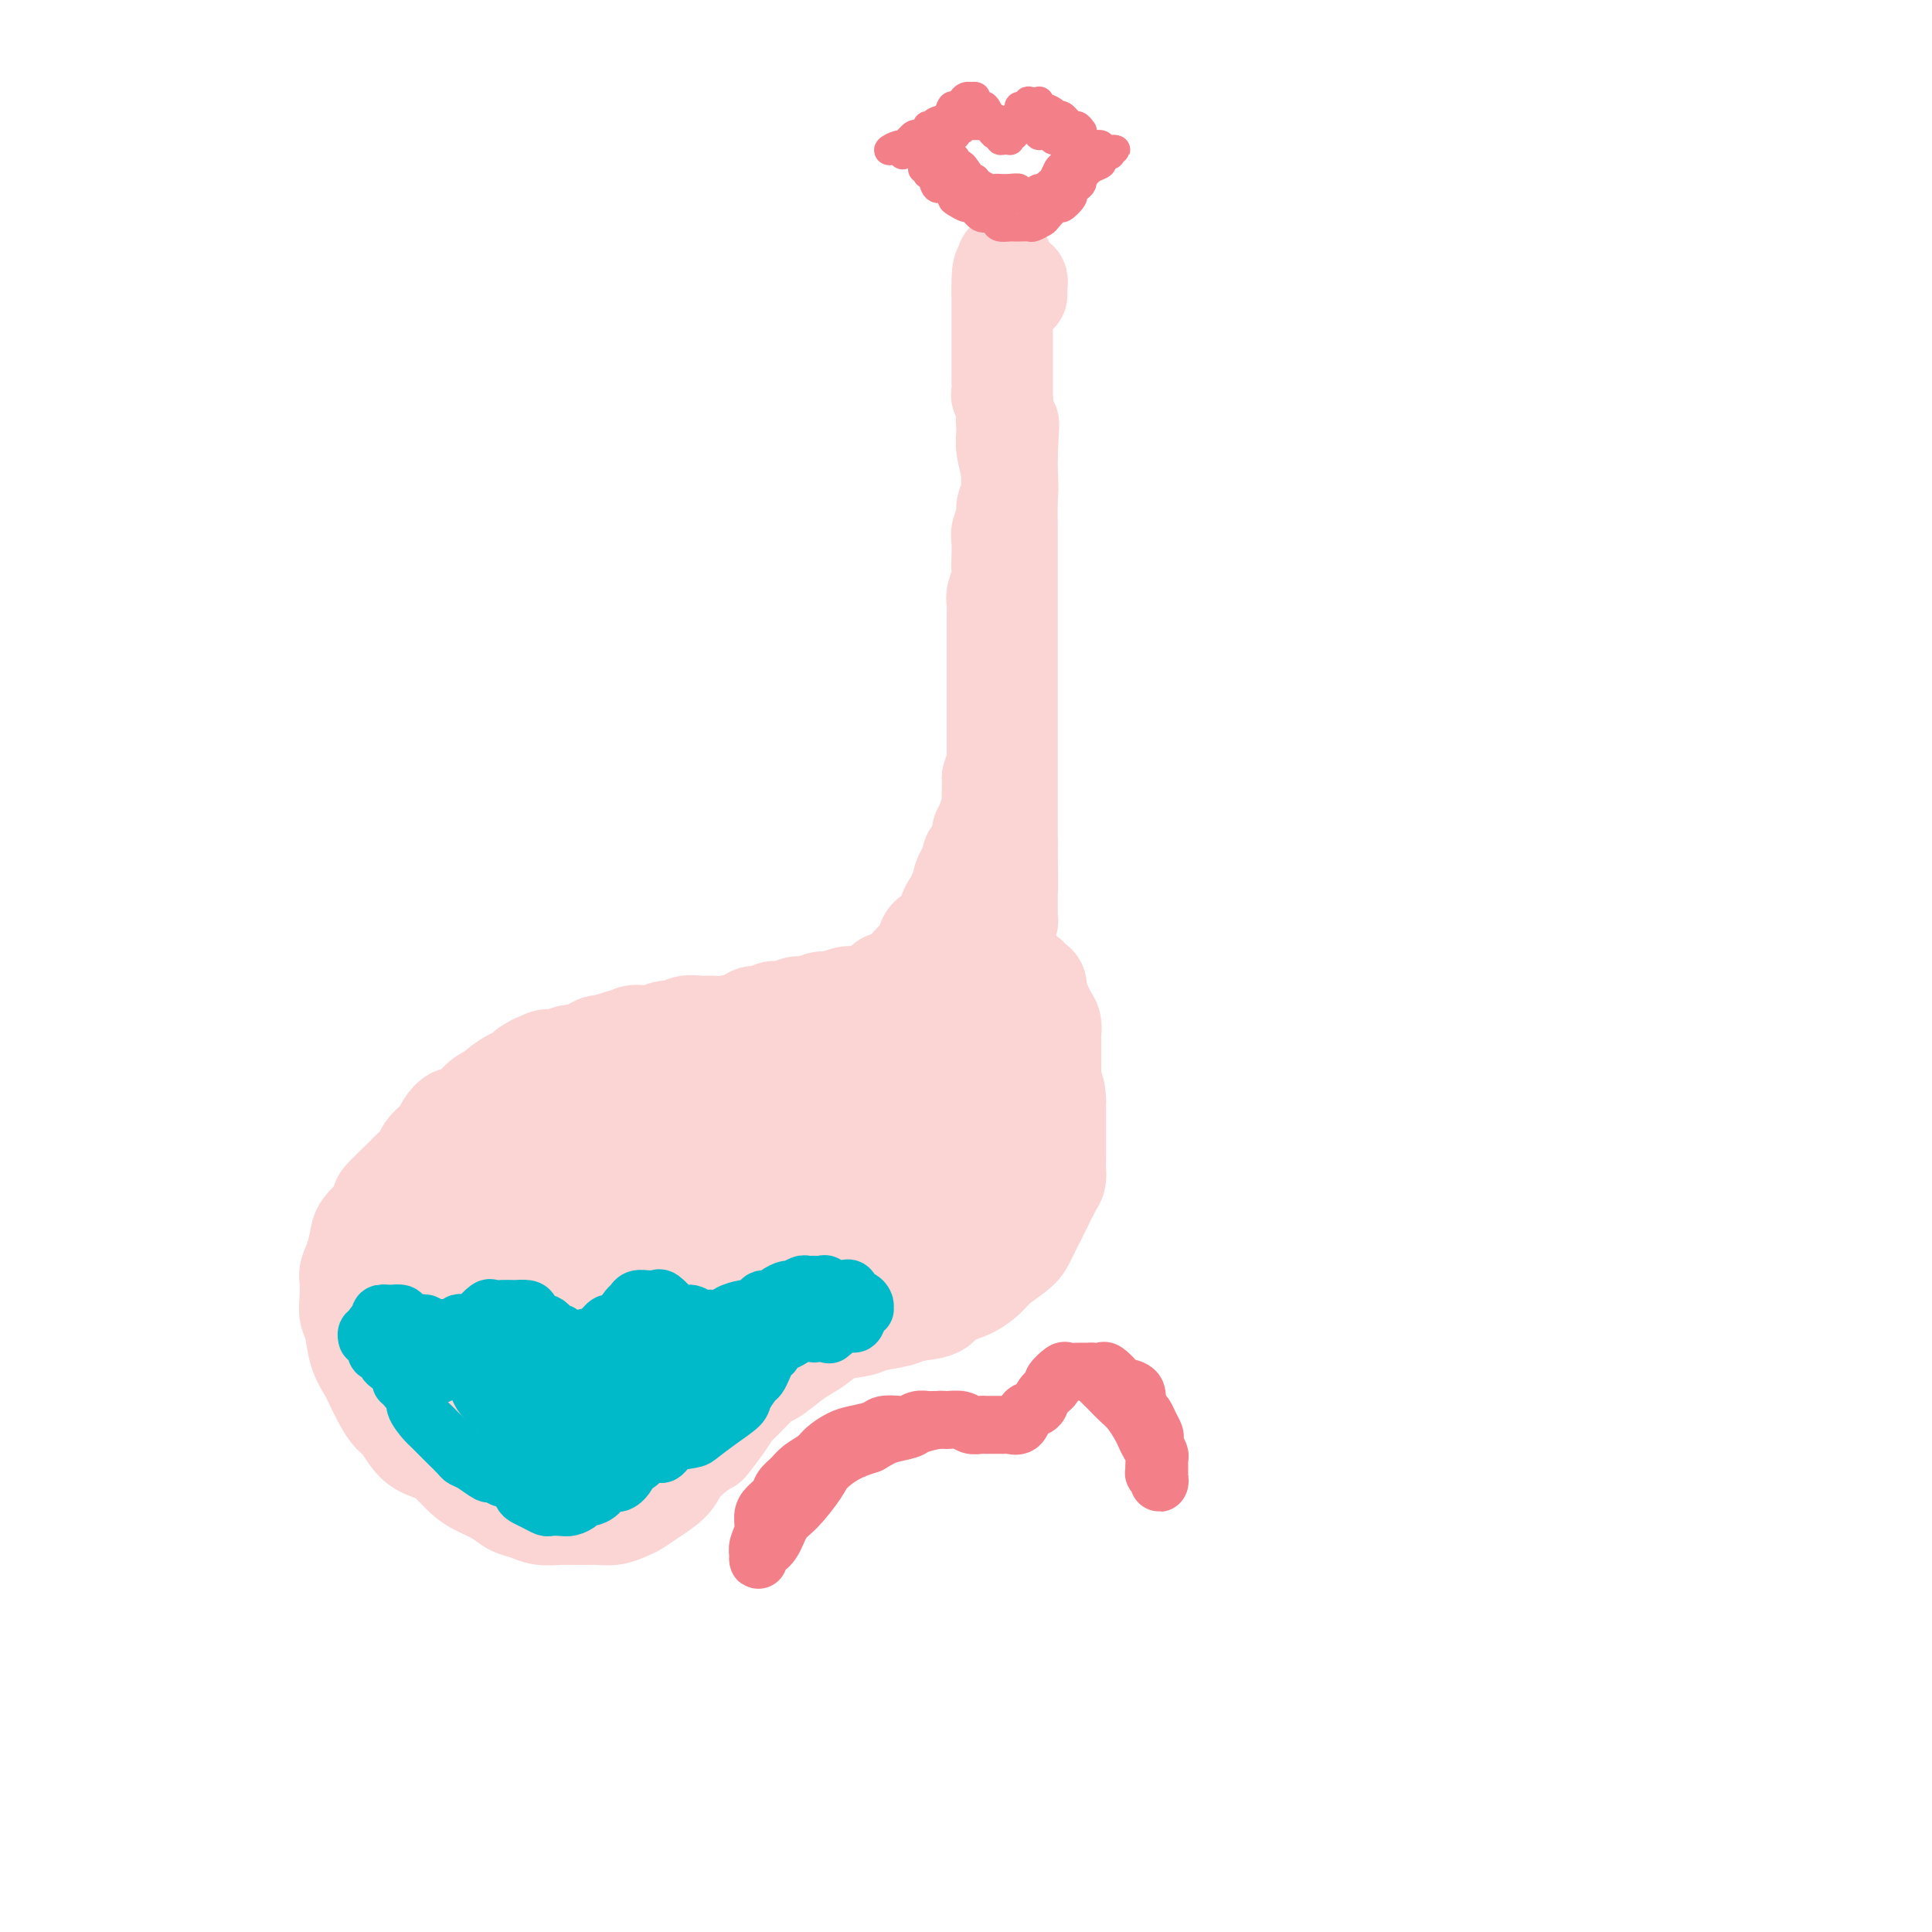 <svg viewBox='0 0 400 400' version='1.1' xmlns='http://www.w3.org/2000/svg' xmlns:xlink='http://www.w3.org/1999/xlink'><g fill='none' stroke='#FBD4D4' stroke-width='20' stroke-linecap='round' stroke-linejoin='round'><path d='M211,61c-0.002,-0.445 -0.004,-0.890 0,-1c0.004,-0.110 0.015,0.114 0,0c-0.015,-0.114 -0.056,-0.567 0,-1c0.056,-0.433 0.207,-0.847 0,-1c-0.207,-0.153 -0.774,-0.044 -1,0c-0.226,0.044 -0.113,0.022 0,0'/><path d='M208,68c-0.001,3.408 -0.001,6.816 0,9c0.001,2.184 0.004,3.146 0,4c-0.004,0.854 -0.015,1.602 0,3c0.015,1.398 0.057,3.445 0,5c-0.057,1.555 -0.211,2.618 0,4c0.211,1.382 0.789,3.082 1,5c0.211,1.918 0.057,4.052 0,6c-0.057,1.948 -0.015,3.708 0,5c0.015,1.292 0.004,2.116 0,3c-0.004,0.884 -0.001,1.828 0,3c0.001,1.172 0.000,2.571 0,4c-0.000,1.429 -0.000,2.889 0,4c0.000,1.111 0.000,1.872 0,3c-0.000,1.128 -0.000,2.622 0,4c0.000,1.378 0.000,2.639 0,4c-0.000,1.361 -0.000,2.821 0,4c0.000,1.179 0.000,2.077 0,3c-0.000,0.923 -0.000,1.871 0,3c0.000,1.129 0.000,2.441 0,3c-0.000,0.559 -0.000,0.366 0,1c0.000,0.634 0.000,2.094 0,3c-0.000,0.906 -0.000,1.258 0,2c0.000,0.742 0.000,1.875 0,3c-0.000,1.125 -0.000,2.241 0,3c0.000,0.759 0.000,1.162 0,2c-0.000,0.838 -0.000,2.111 0,3c0.000,0.889 0.000,1.394 0,2c-0.000,0.606 -0.000,1.314 0,2c0.000,0.686 -0.000,1.349 0,2c0.000,0.651 -0.000,1.291 0,2c0.000,0.709 -0.000,1.488 0,2c0.000,0.512 0.000,0.756 0,1'/><path d='M209,175c0.155,16.687 0.041,4.904 0,1c-0.041,-3.904 -0.011,0.071 0,2c0.011,1.929 0.003,1.811 0,2c-0.003,0.189 -0.001,0.684 0,1c0.001,0.316 0.000,0.452 0,1c-0.000,0.548 0.000,1.509 0,2c-0.000,0.491 -0.000,0.513 0,1c0.000,0.487 0.001,1.440 0,2c-0.001,0.560 -0.004,0.727 0,1c0.004,0.273 0.015,0.650 0,1c-0.015,0.350 -0.056,0.671 0,1c0.056,0.329 0.208,0.665 0,1c-0.208,0.335 -0.777,0.667 -1,1c-0.223,0.333 -0.101,0.665 0,1c0.101,0.335 0.182,0.671 0,1c-0.182,0.329 -0.625,0.651 -1,1c-0.375,0.349 -0.681,0.727 -1,1c-0.319,0.273 -0.651,0.443 -1,1c-0.349,0.557 -0.713,1.501 -1,2c-0.287,0.499 -0.495,0.552 -1,1c-0.505,0.448 -1.308,1.290 -2,2c-0.692,0.710 -1.274,1.289 -2,2c-0.726,0.711 -1.597,1.555 -2,2c-0.403,0.445 -0.339,0.490 -1,1c-0.661,0.510 -2.049,1.485 -3,2c-0.951,0.515 -1.466,0.571 -2,1c-0.534,0.429 -1.088,1.231 -2,2c-0.912,0.769 -2.183,1.505 -3,2c-0.817,0.495 -1.182,0.749 -2,1c-0.818,0.251 -2.091,0.500 -3,1c-0.909,0.500 -1.455,1.250 -2,2'/><path d='M179,218c-4.707,3.162 -3.975,1.566 -4,1c-0.025,-0.566 -0.809,-0.103 -2,0c-1.191,0.103 -2.790,-0.154 -4,0c-1.210,0.154 -2.030,0.721 -3,1c-0.970,0.279 -2.091,0.271 -4,0c-1.909,-0.271 -4.606,-0.805 -6,-1c-1.394,-0.195 -1.485,-0.052 -2,0c-0.515,0.052 -1.454,0.013 -3,0c-1.546,-0.013 -3.700,-0.001 -5,0c-1.300,0.001 -1.746,-0.009 -3,0c-1.254,0.009 -3.317,0.039 -5,0c-1.683,-0.039 -2.986,-0.146 -4,0c-1.014,0.146 -1.740,0.545 -3,1c-1.260,0.455 -3.055,0.965 -4,1c-0.945,0.035 -1.042,-0.405 -2,0c-0.958,0.405 -2.777,1.656 -4,2c-1.223,0.344 -1.849,-0.218 -3,0c-1.151,0.218 -2.828,1.218 -4,2c-1.172,0.782 -1.838,1.348 -3,2c-1.162,0.652 -2.818,1.390 -4,2c-1.182,0.610 -1.889,1.092 -3,2c-1.111,0.908 -2.624,2.242 -4,3c-1.376,0.758 -2.613,0.941 -4,2c-1.387,1.059 -2.923,2.993 -4,4c-1.077,1.007 -1.697,1.088 -3,2c-1.303,0.912 -3.291,2.655 -5,4c-1.709,1.345 -3.140,2.291 -4,3c-0.860,0.709 -1.148,1.180 -2,2c-0.852,0.820 -2.268,1.990 -3,3c-0.732,1.010 -0.781,1.860 -1,3c-0.219,1.140 -0.610,2.570 -1,4'/><path d='M73,261c-1.313,2.560 -1.096,2.960 -1,4c0.096,1.040 0.071,2.720 0,4c-0.071,1.280 -0.189,2.161 0,3c0.189,0.839 0.683,1.634 1,3c0.317,1.366 0.455,3.301 1,5c0.545,1.699 1.496,3.163 2,4c0.504,0.837 0.560,1.047 1,2c0.440,0.953 1.265,2.650 2,4c0.735,1.350 1.379,2.353 2,3c0.621,0.647 1.219,0.940 2,2c0.781,1.060 1.744,2.889 3,4c1.256,1.111 2.804,1.505 4,2c1.196,0.495 2.038,1.092 3,2c0.962,0.908 2.043,2.127 3,3c0.957,0.873 1.791,1.401 3,2c1.209,0.599 2.792,1.271 4,2c1.208,0.729 2.041,1.516 3,2c0.959,0.484 2.042,0.666 3,1c0.958,0.334 1.789,0.821 3,1c1.211,0.179 2.802,0.049 4,0c1.198,-0.049 2.001,-0.016 3,0c0.999,0.016 2.192,0.016 3,0c0.808,-0.016 1.229,-0.048 2,0c0.771,0.048 1.891,0.176 3,0c1.109,-0.176 2.208,-0.655 3,-1c0.792,-0.345 1.279,-0.557 2,-1c0.721,-0.443 1.678,-1.119 3,-2c1.322,-0.881 3.010,-1.968 4,-3c0.990,-1.032 1.283,-2.009 2,-3c0.717,-0.991 1.859,-1.995 3,-3'/><path d='M144,301c3.155,-2.266 2.544,-1.431 3,-2c0.456,-0.569 1.979,-2.542 3,-4c1.021,-1.458 1.540,-2.400 2,-3c0.460,-0.600 0.860,-0.856 2,-2c1.140,-1.144 3.019,-3.174 4,-4c0.981,-0.826 1.065,-0.449 2,-1c0.935,-0.551 2.723,-2.031 4,-3c1.277,-0.969 2.044,-1.425 3,-2c0.956,-0.575 2.102,-1.267 3,-2c0.898,-0.733 1.550,-1.506 3,-2c1.450,-0.494 3.699,-0.709 5,-1c1.301,-0.291 1.655,-0.659 3,-1c1.345,-0.341 3.682,-0.657 5,-1c1.318,-0.343 1.617,-0.715 3,-1c1.383,-0.285 3.849,-0.484 5,-1c1.151,-0.516 0.987,-1.349 2,-2c1.013,-0.651 3.201,-1.121 5,-2c1.799,-0.879 3.207,-2.169 4,-3c0.793,-0.831 0.971,-1.204 2,-2c1.029,-0.796 2.909,-2.017 4,-3c1.091,-0.983 1.392,-1.730 2,-3c0.608,-1.270 1.522,-3.065 2,-4c0.478,-0.935 0.520,-1.011 1,-2c0.480,-0.989 1.396,-2.890 2,-4c0.604,-1.110 0.894,-1.428 1,-2c0.106,-0.572 0.028,-1.398 0,-2c-0.028,-0.602 -0.008,-0.979 0,-2c0.008,-1.021 0.002,-2.686 0,-4c-0.002,-1.314 -0.001,-2.277 0,-3c0.001,-0.723 0.000,-1.207 0,-2c-0.000,-0.793 -0.000,-1.897 0,-3'/><path d='M219,228c-0.072,-3.369 -0.751,-2.793 -1,-3c-0.249,-0.207 -0.067,-1.198 0,-2c0.067,-0.802 0.018,-1.415 0,-2c-0.018,-0.585 -0.004,-1.144 0,-2c0.004,-0.856 -0.002,-2.011 0,-3c0.002,-0.989 0.012,-1.812 0,-2c-0.012,-0.188 -0.046,0.259 0,0c0.046,-0.259 0.171,-1.225 0,-2c-0.171,-0.775 -0.637,-1.359 -1,-2c-0.363,-0.641 -0.623,-1.338 -1,-2c-0.377,-0.662 -0.871,-1.287 -1,-2c-0.129,-0.713 0.106,-1.513 0,-2c-0.106,-0.487 -0.553,-0.660 -1,-1c-0.447,-0.340 -0.893,-0.845 -1,-1c-0.107,-0.155 0.127,0.042 0,0c-0.127,-0.042 -0.613,-0.321 -1,0c-0.387,0.321 -0.673,1.242 -1,2c-0.327,0.758 -0.693,1.354 -1,2c-0.307,0.646 -0.554,1.343 -1,2c-0.446,0.657 -1.089,1.274 -2,2c-0.911,0.726 -2.089,1.560 -3,2c-0.911,0.440 -1.556,0.486 -3,1c-1.444,0.514 -3.689,1.496 -5,2c-1.311,0.504 -1.689,0.530 -3,1c-1.311,0.470 -3.556,1.383 -5,2c-1.444,0.617 -2.088,0.939 -4,1c-1.912,0.061 -5.092,-0.137 -7,0c-1.908,0.137 -2.545,0.611 -4,1c-1.455,0.389 -3.727,0.695 -6,1'/><path d='M167,221c-6.572,1.273 -4.500,-0.045 -5,0c-0.500,0.045 -3.570,1.451 -6,2c-2.430,0.549 -4.219,0.240 -6,0c-1.781,-0.240 -3.552,-0.412 -7,0c-3.448,0.412 -8.571,1.408 -11,2c-2.429,0.592 -2.162,0.779 -3,1c-0.838,0.221 -2.782,0.475 -5,1c-2.218,0.525 -4.712,1.321 -7,2c-2.288,0.679 -4.370,1.241 -6,2c-1.630,0.759 -2.807,1.714 -4,3c-1.193,1.286 -2.403,2.903 -4,4c-1.597,1.097 -3.580,1.672 -5,3c-1.420,1.328 -2.277,3.408 -3,5c-0.723,1.592 -1.312,2.697 -2,4c-0.688,1.303 -1.476,2.803 -2,5c-0.524,2.197 -0.786,5.091 -1,7c-0.214,1.909 -0.382,2.834 0,5c0.382,2.166 1.314,5.572 2,8c0.686,2.428 1.127,3.878 2,6c0.873,2.122 2.176,4.918 4,7c1.824,2.082 4.167,3.452 6,4c1.833,0.548 3.157,0.275 5,0c1.843,-0.275 4.205,-0.552 7,-2c2.795,-1.448 6.024,-4.066 9,-7c2.976,-2.934 5.700,-6.184 8,-9c2.300,-2.816 4.177,-5.196 6,-9c1.823,-3.804 3.592,-9.030 5,-13c1.408,-3.970 2.456,-6.684 3,-11c0.544,-4.316 0.584,-10.233 0,-14c-0.584,-3.767 -1.792,-5.383 -3,-7'/><path d='M144,220c-1.920,-4.320 -5.221,-4.619 -8,-5c-2.779,-0.381 -5.036,-0.844 -8,0c-2.964,0.844 -6.634,2.995 -10,5c-3.366,2.005 -6.427,3.862 -9,7c-2.573,3.138 -4.659,7.555 -6,13c-1.341,5.445 -1.936,11.916 -1,17c0.936,5.084 3.403,8.780 5,11c1.597,2.220 2.324,2.962 4,4c1.676,1.038 4.300,2.370 8,3c3.700,0.630 8.475,0.556 12,0c3.525,-0.556 5.800,-1.596 9,-4c3.200,-2.404 7.324,-6.174 11,-10c3.676,-3.826 6.905,-7.708 9,-11c2.095,-3.292 3.057,-5.995 4,-10c0.943,-4.005 1.865,-9.311 2,-13c0.135,-3.689 -0.519,-5.760 -2,-8c-1.481,-2.240 -3.789,-4.649 -6,-6c-2.211,-1.351 -4.326,-1.642 -8,0c-3.674,1.642 -8.908,5.218 -13,8c-4.092,2.782 -7.040,4.769 -11,9c-3.960,4.231 -8.930,10.707 -12,15c-3.070,4.293 -4.239,6.404 -5,10c-0.761,3.596 -1.114,8.678 -1,12c0.114,3.322 0.693,4.886 3,7c2.307,2.114 6.341,4.778 9,6c2.659,1.222 3.943,1.000 7,0c3.057,-1.000 7.888,-2.779 11,-5c3.112,-2.221 4.504,-4.884 7,-8c2.496,-3.116 6.095,-6.685 8,-10c1.905,-3.315 2.116,-6.376 2,-9c-0.116,-2.624 -0.558,-4.812 -1,-7'/><path d='M154,241c-1.159,-3.651 -4.557,-4.777 -7,-6c-2.443,-1.223 -3.931,-2.541 -7,-2c-3.069,0.541 -7.720,2.943 -11,5c-3.280,2.057 -5.189,3.770 -8,7c-2.811,3.230 -6.524,7.976 -9,14c-2.476,6.024 -3.713,13.326 -4,18c-0.287,4.674 0.378,6.721 1,8c0.622,1.279 1.201,1.789 3,3c1.799,1.211 4.819,3.124 8,3c3.181,-0.124 6.524,-2.286 9,-4c2.476,-1.714 4.086,-2.982 6,-6c1.914,-3.018 4.132,-7.786 6,-11c1.868,-3.214 3.385,-4.873 4,-8c0.615,-3.127 0.329,-7.722 0,-11c-0.329,-3.278 -0.699,-5.241 -2,-7c-1.301,-1.759 -3.533,-3.316 -5,-4c-1.467,-0.684 -2.171,-0.496 -4,1c-1.829,1.496 -4.784,4.299 -7,7c-2.216,2.701 -3.693,5.299 -5,10c-1.307,4.701 -2.444,11.505 -3,16c-0.556,4.495 -0.531,6.681 0,10c0.531,3.319 1.569,7.771 3,10c1.431,2.229 3.255,2.236 5,2c1.745,-0.236 3.410,-0.714 5,-2c1.590,-1.286 3.104,-3.381 5,-6c1.896,-2.619 4.173,-5.764 6,-10c1.827,-4.236 3.202,-9.563 4,-13c0.798,-3.437 1.018,-4.983 1,-8c-0.018,-3.017 -0.274,-7.505 -1,-10c-0.726,-2.495 -1.922,-2.999 -3,-3c-1.078,-0.001 -2.039,0.499 -3,1'/><path d='M141,245c-1.685,0.785 -2.896,3.749 -4,7c-1.104,3.251 -2.099,6.789 -3,10c-0.901,3.211 -1.707,6.097 -2,10c-0.293,3.903 -0.073,8.825 1,12c1.073,3.175 2.998,4.605 4,5c1.002,0.395 1.080,-0.245 2,-1c0.920,-0.755 2.683,-1.624 4,-3c1.317,-1.376 2.190,-3.259 3,-6c0.810,-2.741 1.558,-6.342 2,-9c0.442,-2.658 0.576,-4.375 0,-7c-0.576,-2.625 -1.864,-6.159 -3,-8c-1.136,-1.841 -2.121,-1.988 -4,-2c-1.879,-0.012 -4.654,0.111 -7,2c-2.346,1.889 -4.265,5.545 -6,8c-1.735,2.455 -3.286,3.708 -5,7c-1.714,3.292 -3.591,8.623 -5,12c-1.409,3.377 -2.348,4.801 -3,7c-0.652,2.199 -1.015,5.172 -1,7c0.015,1.828 0.409,2.509 1,3c0.591,0.491 1.378,0.792 2,1c0.622,0.208 1.080,0.323 2,0c0.920,-0.323 2.304,-1.084 3,-2c0.696,-0.916 0.705,-1.985 1,-3c0.295,-1.015 0.876,-1.974 1,-3c0.124,-1.026 -0.209,-2.118 -1,-3c-0.791,-0.882 -2.041,-1.553 -3,-2c-0.959,-0.447 -1.627,-0.669 -3,-1c-1.373,-0.331 -3.450,-0.769 -5,0c-1.550,0.769 -2.571,2.746 -3,4c-0.429,1.254 -0.265,1.787 0,3c0.265,1.213 0.633,3.107 1,5'/><path d='M110,298c0.580,1.811 1.528,2.337 3,3c1.472,0.663 3.466,1.463 5,2c1.534,0.537 2.606,0.811 4,0c1.394,-0.811 3.108,-2.709 6,-6c2.892,-3.291 6.961,-7.977 9,-11c2.039,-3.023 2.048,-4.382 3,-6c0.952,-1.618 2.848,-3.494 5,-7c2.152,-3.506 4.558,-8.643 6,-12c1.442,-3.357 1.918,-4.936 3,-7c1.082,-2.064 2.771,-4.614 4,-6c1.229,-1.386 2.000,-1.608 3,-2c1.000,-0.392 2.230,-0.955 3,-1c0.770,-0.045 1.081,0.429 2,1c0.919,0.571 2.447,1.240 4,2c1.553,0.760 3.131,1.610 5,2c1.869,0.390 4.028,0.319 6,0c1.972,-0.319 3.756,-0.885 5,-2c1.244,-1.115 1.947,-2.777 3,-5c1.053,-2.223 2.454,-5.007 3,-7c0.546,-1.993 0.236,-3.196 0,-5c-0.236,-1.804 -0.399,-4.210 -1,-6c-0.601,-1.790 -1.639,-2.963 -3,-4c-1.361,-1.037 -3.045,-1.937 -5,-2c-1.955,-0.063 -4.182,0.710 -6,2c-1.818,1.290 -3.226,3.095 -5,6c-1.774,2.905 -3.912,6.908 -5,10c-1.088,3.092 -1.126,5.273 -1,8c0.126,2.727 0.415,5.999 1,8c0.585,2.001 1.465,2.731 3,3c1.535,0.269 3.724,0.077 6,-1c2.276,-1.077 4.638,-3.038 7,-5'/><path d='M183,250c2.781,-2.227 3.232,-4.793 4,-7c0.768,-2.207 1.852,-4.055 3,-7c1.148,-2.945 2.360,-6.986 3,-10c0.640,-3.014 0.709,-5.001 0,-7c-0.709,-1.999 -2.197,-4.010 -3,-5c-0.803,-0.990 -0.922,-0.958 -2,0c-1.078,0.958 -3.115,2.841 -5,6c-1.885,3.159 -3.619,7.595 -5,11c-1.381,3.405 -2.408,5.778 -3,9c-0.592,3.222 -0.749,7.293 -1,10c-0.251,2.707 -0.597,4.052 0,5c0.597,0.948 2.137,1.501 3,2c0.863,0.499 1.048,0.946 2,0c0.952,-0.946 2.671,-3.284 4,-5c1.329,-1.716 2.269,-2.811 3,-5c0.731,-2.189 1.254,-5.474 2,-8c0.746,-2.526 1.717,-4.294 2,-6c0.283,-1.706 -0.121,-3.350 0,-4c0.121,-0.650 0.768,-0.306 1,0c0.232,0.306 0.050,0.575 0,2c-0.050,1.425 0.031,4.006 0,6c-0.031,1.994 -0.174,3.403 0,5c0.174,1.597 0.666,3.384 1,4c0.334,0.616 0.509,0.062 1,0c0.491,-0.062 1.298,0.368 2,0c0.702,-0.368 1.298,-1.533 2,-3c0.702,-1.467 1.508,-3.236 2,-5c0.492,-1.764 0.668,-3.524 1,-6c0.332,-2.476 0.820,-5.666 1,-8c0.180,-2.334 0.051,-3.810 0,-5c-0.051,-1.190 -0.026,-2.095 0,-3'/><path d='M201,216c0.434,-4.262 -0.479,-1.415 -1,0c-0.521,1.415 -0.648,1.400 -1,2c-0.352,0.600 -0.927,1.817 -1,4c-0.073,2.183 0.357,5.334 0,9c-0.357,3.666 -1.500,7.847 -2,11c-0.500,3.153 -0.357,5.278 -1,8c-0.643,2.722 -2.071,6.040 -3,8c-0.929,1.960 -1.360,2.561 -2,3c-0.640,0.439 -1.491,0.715 -2,1c-0.509,0.285 -0.678,0.578 -1,0c-0.322,-0.578 -0.799,-2.026 -1,-3c-0.201,-0.974 -0.126,-1.475 0,-3c0.126,-1.525 0.302,-4.074 1,-6c0.698,-1.926 1.917,-3.230 3,-5c1.083,-1.770 2.032,-4.005 3,-6c0.968,-1.995 1.957,-3.750 3,-5c1.043,-1.250 2.140,-1.995 3,-3c0.860,-1.005 1.484,-2.270 2,-3c0.516,-0.730 0.923,-0.926 1,-1c0.077,-0.074 -0.177,-0.027 0,0c0.177,0.027 0.783,0.033 1,1c0.217,0.967 0.043,2.894 0,4c-0.043,1.106 0.045,1.392 -1,4c-1.045,2.608 -3.222,7.539 -6,12c-2.778,4.461 -6.157,8.454 -8,10c-1.843,1.546 -2.150,0.647 -3,1c-0.850,0.353 -2.243,1.958 -4,3c-1.757,1.042 -3.879,1.521 -6,2'/><path d='M175,264c-2.476,1.121 -2.165,0.923 -3,1c-0.835,0.077 -2.817,0.430 -4,0c-1.183,-0.430 -1.569,-1.643 -2,-2c-0.431,-0.357 -0.908,0.144 -2,0c-1.092,-0.144 -2.800,-0.931 -4,-1c-1.200,-0.069 -1.891,0.580 -2,1c-0.109,0.420 0.366,0.611 0,2c-0.366,1.389 -1.571,3.976 -2,6c-0.429,2.024 -0.083,3.484 0,5c0.083,1.516 -0.099,3.087 0,4c0.099,0.913 0.477,1.166 1,1c0.523,-0.166 1.191,-0.751 2,-1c0.809,-0.249 1.758,-0.160 3,-2c1.242,-1.840 2.778,-5.608 4,-8c1.222,-2.392 2.132,-3.408 3,-5c0.868,-1.592 1.695,-3.761 2,-5c0.305,-1.239 0.089,-1.549 0,-2c-0.089,-0.451 -0.049,-1.045 0,-1c0.049,0.045 0.109,0.727 0,1c-0.109,0.273 -0.385,0.135 -1,1c-0.615,0.865 -1.569,2.733 -2,4c-0.431,1.267 -0.340,1.933 -1,3c-0.660,1.067 -2.072,2.534 -3,3c-0.928,0.466 -1.372,-0.071 -2,0c-0.628,0.071 -1.438,0.750 -2,1c-0.562,0.250 -0.875,0.071 -1,0c-0.125,-0.071 -0.063,-0.036 0,0'/><path d='M82,271c-0.444,-0.027 -0.888,-0.055 -1,0c-0.112,0.055 0.110,0.192 0,0c-0.110,-0.192 -0.550,-0.711 -1,-1c-0.450,-0.289 -0.909,-0.346 -1,-1c-0.091,-0.654 0.186,-1.904 0,-3c-0.186,-1.096 -0.835,-2.037 -1,-3c-0.165,-0.963 0.154,-1.948 0,-3c-0.154,-1.052 -0.783,-2.170 -1,-3c-0.217,-0.830 -0.024,-1.371 0,-2c0.024,-0.629 -0.123,-1.346 0,-2c0.123,-0.654 0.516,-1.247 1,-2c0.484,-0.753 1.060,-1.668 1,-2c-0.060,-0.332 -0.755,-0.081 0,-1c0.755,-0.919 2.961,-3.008 4,-4c1.039,-0.992 0.912,-0.885 1,-1c0.088,-0.115 0.391,-0.450 1,-1c0.609,-0.550 1.524,-1.316 2,-2c0.476,-0.684 0.512,-1.288 1,-2c0.488,-0.712 1.429,-1.534 2,-2c0.571,-0.466 0.772,-0.575 1,-1c0.228,-0.425 0.483,-1.164 1,-2c0.517,-0.836 1.294,-1.768 2,-2c0.706,-0.232 1.339,0.238 2,0c0.661,-0.238 1.351,-1.182 2,-2c0.649,-0.818 1.258,-1.510 2,-2c0.742,-0.490 1.616,-0.778 2,-1c0.384,-0.222 0.278,-0.379 1,-1c0.722,-0.621 2.271,-1.706 3,-2c0.729,-0.294 0.637,0.202 1,0c0.363,-0.202 1.182,-1.101 2,-2'/><path d='M109,221c2.673,-1.708 1.857,-0.979 2,-1c0.143,-0.021 1.246,-0.793 2,-1c0.754,-0.207 1.161,0.151 2,0c0.839,-0.151 2.111,-0.810 3,-1c0.889,-0.190 1.397,0.090 2,0c0.603,-0.090 1.302,-0.550 2,-1c0.698,-0.450 1.395,-0.891 2,-1c0.605,-0.109 1.120,0.116 2,0c0.880,-0.116 2.126,-0.571 3,-1c0.874,-0.429 1.375,-0.832 2,-1c0.625,-0.168 1.374,-0.101 2,0c0.626,0.101 1.130,0.237 2,0c0.870,-0.237 2.105,-0.848 3,-1c0.895,-0.152 1.449,0.156 2,0c0.551,-0.156 1.100,-0.777 2,-1c0.900,-0.223 2.152,-0.050 3,0c0.848,0.050 1.291,-0.024 2,0c0.709,0.024 1.685,0.146 3,0c1.315,-0.146 2.970,-0.560 4,-1c1.030,-0.440 1.435,-0.907 2,-1c0.565,-0.093 1.291,0.186 2,0c0.709,-0.186 1.401,-0.839 2,-1c0.599,-0.161 1.104,0.168 2,0c0.896,-0.168 2.183,-0.833 3,-1c0.817,-0.167 1.164,0.165 2,0c0.836,-0.165 2.163,-0.827 3,-1c0.837,-0.173 1.186,0.144 2,0c0.814,-0.144 2.095,-0.750 3,-1c0.905,-0.250 1.436,-0.144 2,0c0.564,0.144 1.161,0.327 2,0c0.839,-0.327 1.919,-1.163 3,-2'/><path d='M182,204c11.650,-2.820 4.273,-1.369 2,-1c-2.273,0.369 0.556,-0.343 2,-1c1.444,-0.657 1.504,-1.260 2,-2c0.496,-0.740 1.428,-1.616 2,-2c0.572,-0.384 0.784,-0.274 1,-1c0.216,-0.726 0.435,-2.288 1,-3c0.565,-0.712 1.475,-0.576 2,-1c0.525,-0.424 0.667,-1.409 1,-2c0.333,-0.591 0.859,-0.788 1,-1c0.141,-0.212 -0.102,-0.438 0,-1c0.102,-0.562 0.549,-1.460 1,-2c0.451,-0.540 0.905,-0.721 1,-1c0.095,-0.279 -0.168,-0.656 0,-1c0.168,-0.344 0.767,-0.655 1,-1c0.233,-0.345 0.101,-0.722 0,-1c-0.101,-0.278 -0.172,-0.455 0,-1c0.172,-0.545 0.586,-1.456 1,-2c0.414,-0.544 0.828,-0.719 1,-1c0.172,-0.281 0.102,-0.667 0,-1c-0.102,-0.333 -0.237,-0.613 0,-1c0.237,-0.387 0.847,-0.881 1,-1c0.153,-0.119 -0.151,0.136 0,0c0.151,-0.136 0.757,-0.664 1,-1c0.243,-0.336 0.121,-0.479 0,-1c-0.121,-0.521 -0.243,-1.419 0,-2c0.243,-0.581 0.850,-0.845 1,-1c0.150,-0.155 -0.156,-0.202 0,-1c0.156,-0.798 0.774,-2.348 1,-3c0.226,-0.652 0.061,-0.406 0,-1c-0.061,-0.594 -0.017,-2.027 0,-3c0.017,-0.973 0.009,-1.487 0,-2'/><path d='M205,161c1.155,-3.915 1.041,-2.204 1,-2c-0.041,0.204 -0.011,-1.100 0,-2c0.011,-0.900 0.003,-1.396 0,-2c-0.003,-0.604 -0.001,-1.316 0,-2c0.001,-0.684 0.000,-1.342 0,-2c-0.000,-0.658 -0.000,-1.318 0,-2c0.000,-0.682 0.000,-1.385 0,-2c-0.000,-0.615 -0.000,-1.141 0,-2c0.000,-0.859 0.000,-2.050 0,-3c-0.000,-0.950 0.000,-1.659 0,-2c-0.000,-0.341 -0.000,-0.314 0,-1c0.000,-0.686 0.000,-2.086 0,-3c-0.000,-0.914 -0.000,-1.342 0,-2c0.000,-0.658 0.000,-1.545 0,-2c-0.000,-0.455 -0.001,-0.477 0,-1c0.001,-0.523 0.004,-1.548 0,-2c-0.004,-0.452 -0.015,-0.333 0,-1c0.015,-0.667 0.057,-2.121 0,-3c-0.057,-0.879 -0.211,-1.184 0,-2c0.211,-0.816 0.788,-2.143 1,-3c0.212,-0.857 0.061,-1.245 0,-2c-0.061,-0.755 -0.031,-1.878 0,-3c0.031,-1.122 0.065,-2.244 0,-3c-0.065,-0.756 -0.228,-1.147 0,-2c0.228,-0.853 0.846,-2.168 1,-3c0.154,-0.832 -0.155,-1.182 0,-2c0.155,-0.818 0.774,-2.106 1,-3c0.226,-0.894 0.061,-1.394 0,-2c-0.061,-0.606 -0.016,-1.317 0,-2c0.016,-0.683 0.005,-1.338 0,-2c-0.005,-0.662 -0.002,-1.331 0,-2'/><path d='M209,94c0.602,-10.957 0.109,-4.851 0,-3c-0.109,1.851 0.168,-0.554 0,-2c-0.168,-1.446 -0.781,-1.932 -1,-2c-0.219,-0.068 -0.045,0.281 0,0c0.045,-0.281 -0.041,-1.194 0,-2c0.041,-0.806 0.207,-1.506 0,-2c-0.207,-0.494 -0.788,-0.781 -1,-1c-0.212,-0.219 -0.057,-0.368 0,-1c0.057,-0.632 0.015,-1.747 0,-2c-0.015,-0.253 -0.004,0.354 0,0c0.004,-0.354 0.001,-1.671 0,-2c-0.001,-0.329 -0.000,0.329 0,0c0.000,-0.329 0.000,-1.646 0,-2c-0.000,-0.354 -0.000,0.255 0,0c0.000,-0.255 0.000,-1.374 0,-2c-0.000,-0.626 -0.000,-0.759 0,-1c0.000,-0.241 0.000,-0.589 0,-1c-0.000,-0.411 -0.000,-0.883 0,-1c0.000,-0.117 0.000,0.122 0,0c-0.000,-0.122 -0.000,-0.605 0,-1c0.000,-0.395 0.000,-0.702 0,-1c-0.000,-0.298 -0.000,-0.585 0,-1c0.000,-0.415 0.000,-0.956 0,-1c-0.000,-0.044 -0.000,0.410 0,0c0.000,-0.410 0.000,-1.684 0,-2c-0.000,-0.316 -0.000,0.328 0,0c0.000,-0.328 0.000,-1.627 0,-2c-0.000,-0.373 -0.000,0.179 0,0c0.000,-0.179 0.000,-1.090 0,-2'/><path d='M207,60c-0.083,-6.121 0.710,-4.424 1,-4c0.290,0.424 0.078,-0.424 0,-1c-0.078,-0.576 -0.022,-0.879 0,-1c0.022,-0.121 0.011,-0.061 0,0'/></g>
<g fill='none' stroke='#00BAC9' stroke-width='12' stroke-linecap='round' stroke-linejoin='round'><path d='M78,279c-0.094,0.477 -0.188,0.954 0,1c0.188,0.046 0.659,-0.338 1,0c0.341,0.338 0.552,1.398 1,2c0.448,0.602 1.132,0.746 2,1c0.868,0.254 1.920,0.619 3,1c1.080,0.381 2.187,0.779 3,1c0.813,0.221 1.331,0.266 2,0c0.669,-0.266 1.489,-0.845 2,-1c0.511,-0.155 0.714,0.112 1,0c0.286,-0.112 0.654,-0.603 1,-1c0.346,-0.397 0.669,-0.699 1,-1c0.331,-0.301 0.669,-0.602 1,-1c0.331,-0.398 0.655,-0.892 1,-1c0.345,-0.108 0.711,0.169 1,0c0.289,-0.169 0.501,-0.783 1,-1c0.499,-0.217 1.284,-0.035 2,0c0.716,0.035 1.362,-0.075 2,0c0.638,0.075 1.269,0.335 2,1c0.731,0.665 1.561,1.733 2,2c0.439,0.267 0.487,-0.268 1,0c0.513,0.268 1.492,1.337 2,2c0.508,0.663 0.544,0.918 1,1c0.456,0.082 1.330,-0.010 2,0c0.670,0.010 1.135,0.123 2,0c0.865,-0.123 2.130,-0.483 3,-1c0.870,-0.517 1.347,-1.190 2,-2c0.653,-0.810 1.484,-1.757 2,-2c0.516,-0.243 0.719,0.216 1,0c0.281,-0.216 0.641,-1.108 1,-2'/><path d='M124,278c1.882,-1.131 1.086,-0.457 1,0c-0.086,0.457 0.540,0.698 1,1c0.460,0.302 0.756,0.667 1,1c0.244,0.333 0.435,0.636 1,1c0.565,0.364 1.502,0.788 2,1c0.498,0.212 0.557,0.211 1,0c0.443,-0.211 1.271,-0.631 2,-1c0.729,-0.369 1.358,-0.687 2,-1c0.642,-0.313 1.296,-0.620 2,-1c0.704,-0.380 1.459,-0.833 2,-1c0.541,-0.167 0.869,-0.048 1,0c0.131,0.048 0.066,0.024 0,0'/><path d='M83,286c0.487,-0.063 0.975,-0.125 1,0c0.025,0.125 -0.412,0.438 0,1c0.412,0.562 1.671,1.372 2,2c0.329,0.628 -0.274,1.074 0,2c0.274,0.926 1.425,2.332 2,3c0.575,0.668 0.573,0.599 1,1c0.427,0.401 1.282,1.272 2,2c0.718,0.728 1.299,1.313 2,2c0.701,0.687 1.520,1.475 2,2c0.480,0.525 0.619,0.785 1,1c0.381,0.215 1.004,0.383 2,1c0.996,0.617 2.365,1.682 3,2c0.635,0.318 0.538,-0.111 1,0c0.462,0.111 1.485,0.763 2,1c0.515,0.237 0.523,0.060 1,0c0.477,-0.060 1.422,-0.002 2,0c0.578,0.002 0.789,-0.051 1,0c0.211,0.051 0.422,0.207 1,0c0.578,-0.207 1.524,-0.777 2,-1c0.476,-0.223 0.480,-0.098 1,0c0.520,0.098 1.554,0.170 2,0c0.446,-0.170 0.305,-0.580 1,-1c0.695,-0.420 2.228,-0.848 3,-1c0.772,-0.152 0.784,-0.027 1,0c0.216,0.027 0.635,-0.044 1,0c0.365,0.044 0.675,0.204 1,0c0.325,-0.204 0.664,-0.773 1,-1c0.336,-0.227 0.667,-0.112 1,0c0.333,0.112 0.667,0.223 1,0c0.333,-0.223 0.667,-0.778 1,-1c0.333,-0.222 0.667,-0.111 1,0'/><path d='M126,301c4.356,-0.781 2.744,-0.733 2,-1c-0.744,-0.267 -0.622,-0.849 0,-1c0.622,-0.151 1.742,0.128 2,0c0.258,-0.128 -0.348,-0.664 0,-1c0.348,-0.336 1.648,-0.471 2,-1c0.352,-0.529 -0.245,-1.451 0,-2c0.245,-0.549 1.333,-0.726 2,-1c0.667,-0.274 0.914,-0.644 1,-1c0.086,-0.356 0.013,-0.696 0,-1c-0.013,-0.304 0.035,-0.571 0,-1c-0.035,-0.429 -0.153,-1.019 0,-2c0.153,-0.981 0.576,-2.354 1,-3c0.424,-0.646 0.849,-0.565 1,-1c0.151,-0.435 0.026,-1.387 0,-2c-0.026,-0.613 0.046,-0.888 0,-1c-0.046,-0.112 -0.208,-0.060 0,0c0.208,0.060 0.788,0.127 1,0c0.212,-0.127 0.058,-0.449 0,0c-0.058,0.449 -0.018,1.668 0,2c0.018,0.332 0.014,-0.225 0,0c-0.014,0.225 -0.039,1.230 0,2c0.039,0.770 0.141,1.305 0,2c-0.141,0.695 -0.524,1.549 -1,2c-0.476,0.451 -1.045,0.499 -2,1c-0.955,0.501 -2.294,1.455 -3,2c-0.706,0.545 -0.777,0.682 -2,1c-1.223,0.318 -3.599,0.816 -5,1c-1.401,0.184 -1.829,0.052 -3,0c-1.171,-0.052 -3.086,-0.026 -5,0'/><path d='M117,295c-3.801,0.853 -3.302,0.486 -4,0c-0.698,-0.486 -2.592,-1.090 -4,-2c-1.408,-0.910 -2.329,-2.128 -3,-3c-0.671,-0.872 -1.093,-1.400 -2,-2c-0.907,-0.600 -2.299,-1.272 -3,-2c-0.701,-0.728 -0.711,-1.511 -1,-2c-0.289,-0.489 -0.859,-0.685 -1,-1c-0.141,-0.315 0.146,-0.749 0,-1c-0.146,-0.251 -0.724,-0.320 -1,0c-0.276,0.320 -0.251,1.028 0,2c0.251,0.972 0.726,2.208 1,3c0.274,0.792 0.346,1.142 1,2c0.654,0.858 1.889,2.225 3,3c1.111,0.775 2.098,0.957 3,1c0.902,0.043 1.720,-0.054 3,0c1.280,0.054 3.023,0.260 4,0c0.977,-0.260 1.189,-0.987 2,-2c0.811,-1.013 2.221,-2.314 3,-3c0.779,-0.686 0.926,-0.758 1,-1c0.074,-0.242 0.074,-0.655 0,-1c-0.074,-0.345 -0.222,-0.621 -1,-1c-0.778,-0.379 -2.187,-0.861 -3,-1c-0.813,-0.139 -1.030,0.063 -2,0c-0.970,-0.063 -2.692,-0.393 -4,0c-1.308,0.393 -2.201,1.510 -3,2c-0.799,0.490 -1.503,0.355 -2,1c-0.497,0.645 -0.788,2.071 -1,3c-0.212,0.929 -0.345,1.363 0,2c0.345,0.637 1.170,1.479 2,2c0.830,0.521 1.666,0.720 3,1c1.334,0.280 3.167,0.640 5,1'/><path d='M113,296c2.170,0.784 2.596,-0.256 4,-1c1.404,-0.744 3.788,-1.190 5,-2c1.212,-0.810 1.254,-1.982 2,-3c0.746,-1.018 2.197,-1.882 3,-3c0.803,-1.118 0.957,-2.489 1,-3c0.043,-0.511 -0.027,-0.160 0,0c0.027,0.160 0.150,0.129 0,0c-0.150,-0.129 -0.573,-0.356 -1,0c-0.427,0.356 -0.858,1.296 -1,2c-0.142,0.704 0.006,1.171 0,2c-0.006,0.829 -0.166,2.019 0,3c0.166,0.981 0.656,1.754 1,2c0.344,0.246 0.540,-0.036 1,0c0.460,0.036 1.185,0.390 2,0c0.815,-0.390 1.721,-1.523 2,-2c0.279,-0.477 -0.068,-0.296 0,-1c0.068,-0.704 0.551,-2.291 1,-3c0.449,-0.709 0.863,-0.540 1,-1c0.137,-0.460 -0.002,-1.549 0,-2c0.002,-0.451 0.145,-0.265 0,0c-0.145,0.265 -0.577,0.610 -1,1c-0.423,0.390 -0.835,0.826 -1,1c-0.165,0.174 -0.082,0.087 0,0'/><path d='M104,303c-0.059,0.748 -0.119,1.496 0,2c0.119,0.504 0.416,0.765 1,1c0.584,0.235 1.456,0.445 2,1c0.544,0.555 0.761,1.455 1,2c0.239,0.545 0.501,0.734 1,1c0.499,0.266 1.236,0.608 2,1c0.764,0.392 1.556,0.834 2,1c0.444,0.166 0.539,0.055 1,0c0.461,-0.055 1.289,-0.053 2,0c0.711,0.053 1.307,0.156 2,0c0.693,-0.156 1.484,-0.572 2,-1c0.516,-0.428 0.757,-0.870 1,-1c0.243,-0.130 0.489,0.051 1,0c0.511,-0.051 1.289,-0.333 2,-1c0.711,-0.667 1.355,-1.718 2,-2c0.645,-0.282 1.289,0.205 2,0c0.711,-0.205 1.487,-1.100 2,-2c0.513,-0.900 0.762,-1.803 1,-2c0.238,-0.197 0.463,0.313 1,0c0.537,-0.313 1.384,-1.449 2,-2c0.616,-0.551 1.001,-0.518 1,-1c-0.001,-0.482 -0.389,-1.479 0,-2c0.389,-0.521 1.553,-0.567 2,-1c0.447,-0.433 0.176,-1.253 0,-2c-0.176,-0.747 -0.257,-1.422 0,-2c0.257,-0.578 0.853,-1.058 1,-2c0.147,-0.942 -0.153,-2.346 0,-3c0.153,-0.654 0.759,-0.556 1,-1c0.241,-0.444 0.116,-1.428 0,-2c-0.116,-0.572 -0.224,-0.731 0,-1c0.224,-0.269 0.778,-0.648 1,-1c0.222,-0.352 0.111,-0.676 0,-1'/><path d='M140,282c1.189,-3.119 1.161,-1.418 1,-1c-0.161,0.418 -0.456,-0.448 0,-1c0.456,-0.552 1.662,-0.789 2,-1c0.338,-0.211 -0.193,-0.396 0,-1c0.193,-0.604 1.111,-1.627 2,-2c0.889,-0.373 1.748,-0.096 2,0c0.252,0.096 -0.102,0.012 0,0c0.102,-0.012 0.661,0.049 1,0c0.339,-0.049 0.458,-0.209 1,0c0.542,0.209 1.506,0.788 2,1c0.494,0.212 0.519,0.058 1,0c0.481,-0.058 1.419,-0.018 2,0c0.581,0.018 0.805,0.016 1,0c0.195,-0.016 0.362,-0.045 1,0c0.638,0.045 1.748,0.163 2,0c0.252,-0.163 -0.354,-0.607 0,-1c0.354,-0.393 1.667,-0.735 2,-1c0.333,-0.265 -0.313,-0.453 0,-1c0.313,-0.547 1.585,-1.454 2,-2c0.415,-0.546 -0.029,-0.732 0,-1c0.029,-0.268 0.530,-0.619 1,-1c0.470,-0.381 0.910,-0.793 1,-1c0.090,-0.207 -0.171,-0.209 0,0c0.171,0.209 0.774,0.630 1,1c0.226,0.370 0.074,0.687 0,1c-0.074,0.313 -0.071,0.620 0,1c0.071,0.380 0.212,0.833 0,1c-0.212,0.167 -0.775,0.048 -1,0c-0.225,-0.048 -0.113,-0.024 0,0'/><path d='M164,273c-0.357,0.853 -1.250,0.987 -2,1c-0.750,0.013 -1.356,-0.095 -2,0c-0.644,0.095 -1.327,0.392 -2,1c-0.673,0.608 -1.336,1.528 -2,2c-0.664,0.472 -1.328,0.498 -2,1c-0.672,0.502 -1.350,1.481 -2,2c-0.650,0.519 -1.270,0.578 -2,1c-0.730,0.422 -1.568,1.209 -2,2c-0.432,0.791 -0.458,1.588 -1,2c-0.542,0.412 -1.599,0.439 -2,1c-0.401,0.561 -0.145,1.656 0,2c0.145,0.344 0.180,-0.063 0,0c-0.180,0.063 -0.573,0.594 -1,1c-0.427,0.406 -0.887,0.685 -1,1c-0.113,0.315 0.120,0.666 0,1c-0.120,0.334 -0.594,0.652 -1,1c-0.406,0.348 -0.742,0.727 -1,1c-0.258,0.273 -0.436,0.441 -1,1c-0.564,0.559 -1.514,1.508 -2,2c-0.486,0.492 -0.509,0.528 -1,1c-0.491,0.472 -1.449,1.380 -2,2c-0.551,0.620 -0.695,0.951 -1,1c-0.305,0.049 -0.769,-0.183 -1,0c-0.231,0.183 -0.227,0.781 0,1c0.227,0.219 0.676,0.059 1,0c0.324,-0.059 0.521,-0.017 1,0c0.479,0.017 1.239,0.008 2,0'/><path d='M137,301c0.849,-0.399 0.970,-1.395 2,-2c1.030,-0.605 2.968,-0.818 4,-1c1.032,-0.182 1.159,-0.333 2,-1c0.841,-0.667 2.396,-1.852 4,-3c1.604,-1.148 3.256,-2.261 4,-3c0.744,-0.739 0.580,-1.105 1,-2c0.420,-0.895 1.423,-2.320 2,-3c0.577,-0.680 0.727,-0.616 1,-1c0.273,-0.384 0.670,-1.217 1,-2c0.330,-0.783 0.594,-1.515 1,-2c0.406,-0.485 0.953,-0.721 1,-1c0.047,-0.279 -0.405,-0.600 0,-1c0.405,-0.400 1.666,-0.878 2,-1c0.334,-0.122 -0.260,0.111 0,0c0.260,-0.111 1.375,-0.566 2,-1c0.625,-0.434 0.759,-0.849 1,-1c0.241,-0.151 0.590,-0.040 1,0c0.410,0.040 0.880,0.007 1,0c0.120,-0.007 -0.109,0.010 0,0c0.109,-0.010 0.555,-0.048 1,0c0.445,0.048 0.890,0.183 1,0c0.110,-0.183 -0.114,-0.683 0,-1c0.114,-0.317 0.566,-0.452 1,-1c0.434,-0.548 0.848,-1.510 1,-2c0.152,-0.490 0.041,-0.510 0,-1c-0.041,-0.490 -0.011,-1.451 0,-2c0.011,-0.549 0.003,-0.686 0,-1c-0.003,-0.314 -0.001,-0.804 0,-1c0.001,-0.196 0.000,-0.098 0,0'/><path d='M171,267c0.142,-1.022 -0.003,-0.078 0,0c0.003,0.078 0.155,-0.711 0,-1c-0.155,-0.289 -0.618,-0.079 -1,0c-0.382,0.079 -0.684,0.025 -1,0c-0.316,-0.025 -0.647,-0.022 -1,0c-0.353,0.022 -0.729,0.061 -1,0c-0.271,-0.061 -0.439,-0.223 -1,0c-0.561,0.223 -1.516,0.829 -2,1c-0.484,0.171 -0.496,-0.095 -1,0c-0.504,0.095 -1.501,0.551 -2,1c-0.499,0.449 -0.499,0.890 -1,1c-0.501,0.110 -1.504,-0.111 -2,0c-0.496,0.111 -0.484,0.556 -1,1c-0.516,0.444 -1.560,0.889 -2,1c-0.440,0.111 -0.278,-0.113 -1,0c-0.722,0.113 -2.329,0.562 -3,1c-0.671,0.438 -0.406,0.865 -1,1c-0.594,0.135 -2.048,-0.021 -3,0c-0.952,0.021 -1.402,0.218 -2,0c-0.598,-0.218 -1.344,-0.851 -2,-1c-0.656,-0.149 -1.222,0.184 -2,0c-0.778,-0.184 -1.767,-0.887 -2,-1c-0.233,-0.113 0.289,0.362 0,0c-0.289,-0.362 -1.391,-1.562 -2,-2c-0.609,-0.438 -0.727,-0.114 -1,0c-0.273,0.114 -0.702,0.018 -1,0c-0.298,-0.018 -0.464,0.042 -1,0c-0.536,-0.042 -1.443,-0.187 -2,0c-0.557,0.187 -0.765,0.704 -1,1c-0.235,0.296 -0.496,0.370 -1,1c-0.504,0.630 -1.252,1.815 -2,3'/><path d='M128,274c-1.289,0.669 -1.510,-0.157 -2,0c-0.490,0.157 -1.247,1.298 -2,2c-0.753,0.702 -1.501,0.965 -2,1c-0.499,0.035 -0.749,-0.156 -1,0c-0.251,0.156 -0.504,0.661 -1,1c-0.496,0.339 -1.236,0.513 -2,0c-0.764,-0.513 -1.553,-1.713 -2,-2c-0.447,-0.287 -0.552,0.340 -1,0c-0.448,-0.340 -1.237,-1.646 -2,-2c-0.763,-0.354 -1.499,0.245 -2,0c-0.501,-0.245 -0.767,-1.334 -1,-2c-0.233,-0.666 -0.434,-0.910 -1,-1c-0.566,-0.090 -1.499,-0.026 -2,0c-0.501,0.026 -0.572,0.013 -1,0c-0.428,-0.013 -1.213,-0.028 -2,0c-0.787,0.028 -1.577,0.099 -2,0c-0.423,-0.099 -0.481,-0.367 -1,0c-0.519,0.367 -1.500,1.370 -2,2c-0.500,0.630 -0.519,0.887 -1,1c-0.481,0.113 -1.425,0.083 -2,0c-0.575,-0.083 -0.783,-0.217 -1,0c-0.217,0.217 -0.444,0.786 -1,1c-0.556,0.214 -1.442,0.072 -2,0c-0.558,-0.072 -0.787,-0.075 -1,0c-0.213,0.075 -0.409,0.226 -1,0c-0.591,-0.226 -1.577,-0.831 -2,-1c-0.423,-0.169 -0.285,0.098 -1,0c-0.715,-0.098 -2.285,-0.562 -3,-1c-0.715,-0.438 -0.577,-0.849 -1,-1c-0.423,-0.151 -1.407,-0.043 -2,0c-0.593,0.043 -0.797,0.022 -1,0'/><path d='M80,272c-2.038,-0.286 -1.134,0.498 -1,1c0.134,0.502 -0.504,0.722 -1,1c-0.496,0.278 -0.851,0.614 -1,1c-0.149,0.386 -0.092,0.822 0,1c0.092,0.178 0.221,0.099 0,0c-0.221,-0.099 -0.790,-0.219 -1,0c-0.210,0.219 -0.060,0.777 0,1c0.060,0.223 0.030,0.112 0,0'/><path d='M175,267c0.331,-0.232 0.663,-0.465 1,0c0.337,0.465 0.680,1.627 1,2c0.320,0.373 0.619,-0.042 1,0c0.381,0.042 0.846,0.541 1,1c0.154,0.459 -0.002,0.877 0,1c0.002,0.123 0.161,-0.051 0,0c-0.161,0.051 -0.643,0.326 -1,1c-0.357,0.674 -0.591,1.748 -1,2c-0.409,0.252 -0.995,-0.317 -2,0c-1.005,0.317 -2.430,1.519 -3,2c-0.570,0.481 -0.285,0.240 0,0'/></g>
<g fill='none' stroke='#F37F89' stroke-width='6' stroke-linecap='round' stroke-linejoin='round'><path d='M192,26c0.083,0.304 0.166,0.608 0,1c-0.166,0.392 -0.582,0.872 -1,1c-0.418,0.128 -0.837,-0.097 -1,0c-0.163,0.097 -0.069,0.517 0,1c0.069,0.483 0.111,1.030 0,1c-0.111,-0.030 -0.377,-0.637 0,-1c0.377,-0.363 1.396,-0.483 2,-1c0.604,-0.517 0.792,-1.430 1,-2c0.208,-0.570 0.437,-0.797 1,-1c0.563,-0.203 1.460,-0.384 2,-1c0.540,-0.616 0.723,-1.668 1,-2c0.277,-0.332 0.647,0.055 1,0c0.353,-0.055 0.687,-0.551 1,-1c0.313,-0.449 0.605,-0.850 1,-1c0.395,-0.150 0.894,-0.050 1,0c0.106,0.050 -0.179,0.050 0,0c0.179,-0.050 0.823,-0.149 1,0c0.177,0.149 -0.112,0.547 0,1c0.112,0.453 0.626,0.961 1,1c0.374,0.039 0.607,-0.392 1,0c0.393,0.392 0.945,1.607 1,2c0.055,0.393 -0.388,-0.037 0,0c0.388,0.037 1.607,0.542 2,1c0.393,0.458 -0.039,0.870 0,1c0.039,0.130 0.549,-0.020 1,0c0.451,0.020 0.843,0.212 1,0c0.157,-0.212 0.081,-0.826 0,-1c-0.081,-0.174 -0.166,0.093 0,0c0.166,-0.093 0.583,-0.547 1,-1'/><path d='M210,24c0.702,-0.471 0.957,-0.648 1,-1c0.043,-0.352 -0.124,-0.879 0,-1c0.124,-0.121 0.540,0.163 1,0c0.460,-0.163 0.962,-0.773 1,-1c0.038,-0.227 -0.390,-0.072 0,0c0.390,0.072 1.596,0.062 2,0c0.404,-0.062 0.005,-0.176 0,0c-0.005,0.176 0.384,0.644 1,1c0.616,0.356 1.460,0.602 2,1c0.540,0.398 0.775,0.948 1,1c0.225,0.052 0.438,-0.392 1,0c0.562,0.392 1.471,1.622 2,2c0.529,0.378 0.678,-0.094 1,0c0.322,0.094 0.817,0.756 1,1c0.183,0.244 0.052,0.070 0,0c-0.052,-0.070 -0.026,-0.035 0,0'/><path d='M192,32c0.054,0.079 0.109,0.157 0,0c-0.109,-0.157 -0.380,-0.550 0,-1c0.380,-0.450 1.412,-0.957 2,-1c0.588,-0.043 0.731,0.377 1,0c0.269,-0.377 0.664,-1.550 1,-2c0.336,-0.450 0.615,-0.177 1,0c0.385,0.177 0.877,0.258 1,0c0.123,-0.258 -0.125,-0.854 0,-1c0.125,-0.146 0.621,0.157 1,0c0.379,-0.157 0.640,-0.774 1,-1c0.360,-0.226 0.818,-0.061 1,0c0.182,0.061 0.086,0.016 0,0c-0.086,-0.016 -0.163,-0.004 0,0c0.163,0.004 0.565,0.000 1,0c0.435,-0.000 0.904,0.003 1,0c0.096,-0.003 -0.182,-0.011 0,0c0.182,0.011 0.823,0.040 1,0c0.177,-0.040 -0.111,-0.151 0,0c0.111,0.151 0.621,0.562 1,1c0.379,0.438 0.627,0.902 1,1c0.373,0.098 0.871,-0.169 1,0c0.129,0.169 -0.110,0.774 0,1c0.110,0.226 0.569,0.075 1,0c0.431,-0.075 0.832,-0.072 1,0c0.168,0.072 0.101,0.212 0,0c-0.101,-0.212 -0.237,-0.778 0,-1c0.237,-0.222 0.847,-0.101 1,0c0.153,0.101 -0.151,0.181 0,0c0.151,-0.181 0.757,-0.623 1,-1c0.243,-0.377 0.121,-0.688 0,-1'/><path d='M211,26c0.859,-0.626 1.005,-0.691 1,-1c-0.005,-0.309 -0.161,-0.864 0,-1c0.161,-0.136 0.638,0.146 1,0c0.362,-0.146 0.608,-0.719 1,-1c0.392,-0.281 0.931,-0.268 1,0c0.069,0.268 -0.332,0.791 0,1c0.332,0.209 1.398,0.102 2,0c0.602,-0.102 0.739,-0.201 1,0c0.261,0.201 0.647,0.702 1,1c0.353,0.298 0.673,0.391 1,1c0.327,0.609 0.662,1.732 1,2c0.338,0.268 0.678,-0.320 1,0c0.322,0.320 0.625,1.548 1,2c0.375,0.452 0.821,0.129 1,0c0.179,-0.129 0.089,-0.065 0,0'/><path d='M191,35c0.416,-0.117 0.831,-0.233 1,0c0.169,0.233 0.090,0.817 0,1c-0.090,0.183 -0.193,-0.035 0,0c0.193,0.035 0.680,0.324 1,1c0.320,0.676 0.471,1.741 1,2c0.529,0.259 1.436,-0.286 2,0c0.564,0.286 0.784,1.405 1,2c0.216,0.595 0.429,0.666 1,1c0.571,0.334 1.501,0.929 2,1c0.499,0.071 0.566,-0.384 1,0c0.434,0.384 1.233,1.605 2,2c0.767,0.395 1.501,-0.038 2,0c0.499,0.038 0.763,0.546 1,1c0.237,0.454 0.449,0.853 1,1c0.551,0.147 1.442,0.040 2,0c0.558,-0.040 0.784,-0.014 1,0c0.216,0.014 0.424,0.016 1,0c0.576,-0.016 1.520,-0.051 2,0c0.480,0.051 0.494,0.187 1,0c0.506,-0.187 1.502,-0.698 2,-1c0.498,-0.302 0.497,-0.395 1,-1c0.503,-0.605 1.511,-1.720 2,-2c0.489,-0.280 0.461,0.276 1,0c0.539,-0.276 1.647,-1.383 2,-2c0.353,-0.617 -0.049,-0.743 0,-1c0.049,-0.257 0.549,-0.646 1,-1c0.451,-0.354 0.853,-0.672 1,-1c0.147,-0.328 0.039,-0.665 0,-1c-0.039,-0.335 -0.011,-0.667 0,-1c0.011,-0.333 0.003,-0.667 0,-1c-0.003,-0.333 -0.002,-0.667 0,-1'/><path d='M224,34c0.310,-1.005 0.084,-0.019 0,0c-0.084,0.019 -0.025,-0.931 0,-1c0.025,-0.069 0.018,0.741 0,1c-0.018,0.259 -0.046,-0.033 0,0c0.046,0.033 0.167,0.390 0,1c-0.167,0.610 -0.622,1.474 -1,2c-0.378,0.526 -0.679,0.715 -1,1c-0.321,0.285 -0.664,0.665 -1,1c-0.336,0.335 -0.667,0.626 -1,1c-0.333,0.374 -0.668,0.832 -1,1c-0.332,0.168 -0.661,0.046 -1,0c-0.339,-0.046 -0.687,-0.016 -1,0c-0.313,0.016 -0.589,0.018 -1,0c-0.411,-0.018 -0.955,-0.056 -1,0c-0.045,0.056 0.410,0.207 0,0c-0.410,-0.207 -1.685,-0.774 -2,-1c-0.315,-0.226 0.329,-0.113 0,0c-0.329,0.113 -1.633,0.226 -2,0c-0.367,-0.226 0.201,-0.792 0,-1c-0.201,-0.208 -1.171,-0.059 -2,0c-0.829,0.059 -1.518,0.027 -2,0c-0.482,-0.027 -0.758,-0.048 -1,0c-0.242,0.048 -0.450,0.167 -1,0c-0.550,-0.167 -1.443,-0.619 -2,-1c-0.557,-0.381 -0.779,-0.690 -1,-1'/><path d='M202,37c-2.807,-0.515 -1.326,0.199 -1,0c0.326,-0.199 -0.504,-1.311 -1,-2c-0.496,-0.689 -0.657,-0.954 -1,-1c-0.343,-0.046 -0.866,0.129 -1,0c-0.134,-0.129 0.123,-0.560 0,-1c-0.123,-0.440 -0.625,-0.888 -1,-1c-0.375,-0.112 -0.622,0.113 -1,0c-0.378,-0.113 -0.886,-0.565 -1,-1c-0.114,-0.435 0.166,-0.853 0,-1c-0.166,-0.147 -0.776,-0.021 -1,0c-0.224,0.021 -0.060,-0.061 0,0c0.060,0.061 0.017,0.267 0,0c-0.017,-0.267 -0.006,-1.007 0,-1c0.006,0.007 0.009,0.760 0,1c-0.009,0.240 -0.028,-0.034 0,0c0.028,0.034 0.105,0.375 0,1c-0.105,0.625 -0.390,1.534 0,2c0.390,0.466 1.455,0.488 2,1c0.545,0.512 0.570,1.514 1,2c0.430,0.486 1.266,0.455 2,1c0.734,0.545 1.366,1.667 2,2c0.634,0.333 1.269,-0.121 2,0c0.731,0.121 1.558,0.817 2,1c0.442,0.183 0.500,-0.147 1,0c0.500,0.147 1.443,0.771 2,1c0.557,0.229 0.726,0.061 1,0c0.274,-0.061 0.651,-0.016 1,0c0.349,0.016 0.671,0.005 1,0c0.329,-0.005 0.664,-0.002 1,0'/><path d='M212,41c2.107,0.358 1.874,0.252 2,0c0.126,-0.252 0.612,-0.649 1,-1c0.388,-0.351 0.680,-0.656 1,-1c0.320,-0.344 0.668,-0.726 1,-1c0.332,-0.274 0.648,-0.440 1,-1c0.352,-0.560 0.739,-1.513 1,-2c0.261,-0.487 0.397,-0.506 1,-1c0.603,-0.494 1.675,-1.463 2,-2c0.325,-0.537 -0.095,-0.644 0,-1c0.095,-0.356 0.706,-0.963 1,-1c0.294,-0.037 0.272,0.496 0,1c-0.272,0.504 -0.795,0.979 -1,1c-0.205,0.021 -0.091,-0.412 0,0c0.091,0.412 0.161,1.668 0,2c-0.161,0.332 -0.553,-0.261 -1,0c-0.447,0.261 -0.950,1.375 -1,2c-0.050,0.625 0.351,0.760 0,1c-0.351,0.240 -1.456,0.585 -2,1c-0.544,0.415 -0.527,0.900 -1,1c-0.473,0.100 -1.436,-0.183 -2,0c-0.564,0.183 -0.728,0.834 -1,1c-0.272,0.166 -0.650,-0.152 -1,0c-0.350,0.152 -0.671,0.773 -1,1c-0.329,0.227 -0.665,0.061 -1,0c-0.335,-0.061 -0.667,-0.017 -1,0c-0.333,0.017 -0.666,0.009 -1,0'/><path d='M209,41c-1.351,0.464 -0.229,0.124 0,0c0.229,-0.124 -0.434,-0.033 -1,0c-0.566,0.033 -1.034,0.009 -1,0c0.034,-0.009 0.572,-0.003 1,0c0.428,0.003 0.748,0.002 1,0c0.252,-0.002 0.438,-0.003 1,0c0.562,0.003 1.502,0.012 2,0c0.498,-0.012 0.554,-0.046 1,0c0.446,0.046 1.281,0.173 2,0c0.719,-0.173 1.321,-0.645 2,-1c0.679,-0.355 1.436,-0.592 2,-1c0.564,-0.408 0.935,-0.986 1,-2c0.065,-1.014 -0.175,-2.465 0,-3c0.175,-0.535 0.764,-0.153 1,0c0.236,0.153 0.118,0.076 0,0'/><path d='M194,29c-0.333,0.414 -0.666,0.829 -1,1c-0.334,0.171 -0.667,0.100 -1,0c-0.333,-0.100 -0.664,-0.227 -1,0c-0.336,0.227 -0.676,0.808 -1,1c-0.324,0.192 -0.633,-0.004 -1,0c-0.367,0.004 -0.793,0.207 -1,0c-0.207,-0.207 -0.197,-0.826 0,-1c0.197,-0.174 0.579,0.097 1,0c0.421,-0.097 0.880,-0.562 1,-1c0.120,-0.438 -0.101,-0.849 0,-1c0.101,-0.151 0.522,-0.043 1,0c0.478,0.043 1.011,0.019 1,0c-0.011,-0.019 -0.566,-0.034 -1,0c-0.434,0.034 -0.745,0.118 -1,0c-0.255,-0.118 -0.452,-0.437 -1,0c-0.548,0.437 -1.447,1.630 -2,2c-0.553,0.370 -0.762,-0.082 -1,0c-0.238,0.082 -0.506,0.698 -1,1c-0.494,0.302 -1.216,0.291 -1,0c0.216,-0.291 1.368,-0.863 2,-1c0.632,-0.137 0.744,0.162 1,0c0.256,-0.162 0.656,-0.786 1,-1c0.344,-0.214 0.631,-0.019 1,0c0.369,0.019 0.820,-0.137 1,0c0.180,0.137 0.090,0.569 0,1'/><path d='M190,30c0.767,-0.143 -0.317,0.000 -1,0c-0.683,-0.000 -0.967,-0.144 -1,0c-0.033,0.144 0.183,0.577 0,1c-0.183,0.423 -0.767,0.835 -1,1c-0.233,0.165 -0.117,0.082 0,0'/><path d='M190,32c0.000,0.000 0.000,0.000 0,0c0.000,0.000 0.000,0.000 0,0c0.000,0.000 0.000,0.000 0,0'/><path d='M224,28c-0.100,0.312 -0.201,0.623 0,1c0.201,0.377 0.703,0.819 1,1c0.297,0.181 0.390,0.101 1,0c0.610,-0.101 1.738,-0.223 2,0c0.262,0.223 -0.340,0.791 0,1c0.340,0.209 1.623,0.060 2,0c0.377,-0.060 -0.150,-0.030 0,0c0.150,0.030 0.978,0.061 1,0c0.022,-0.061 -0.763,-0.212 -1,0c-0.237,0.212 0.072,0.789 0,1c-0.072,0.211 -0.527,0.057 -1,0c-0.473,-0.057 -0.965,-0.016 -1,0c-0.035,0.016 0.387,0.005 0,0c-0.387,-0.005 -1.582,-0.006 -2,0c-0.418,0.006 -0.058,0.020 0,0c0.058,-0.020 -0.184,-0.073 0,0c0.184,0.073 0.796,0.272 1,0c0.204,-0.272 -0.001,-1.015 0,-1c0.001,0.015 0.206,0.787 0,1c-0.206,0.213 -0.825,-0.135 -1,0c-0.175,0.135 0.093,0.753 0,1c-0.093,0.247 -0.546,0.124 -1,0'/><path d='M225,33c-1.016,0.491 -1.056,0.719 -1,1c0.056,0.281 0.207,0.614 0,1c-0.207,0.386 -0.774,0.825 -1,1c-0.226,0.175 -0.113,0.088 0,0'/><path d='M228,31c0.078,0.408 0.157,0.815 0,1c-0.157,0.185 -0.549,0.147 -1,0c-0.451,-0.147 -0.961,-0.405 -1,0c-0.039,0.405 0.392,1.471 0,2c-0.392,0.529 -1.608,0.520 -2,1c-0.392,0.480 0.039,1.448 0,2c-0.039,0.552 -0.549,0.687 -1,1c-0.451,0.313 -0.843,0.804 -1,1c-0.157,0.196 -0.078,0.098 0,0'/><path d='M228,33c0.182,0.354 0.364,0.708 0,1c-0.364,0.292 -1.273,0.522 -2,1c-0.727,0.478 -1.273,1.206 -2,2c-0.727,0.794 -1.636,1.656 -2,2c-0.364,0.344 -0.182,0.172 0,0'/><path d='M213,26c0.303,0.453 0.606,0.906 1,1c0.394,0.094 0.880,-0.172 1,0c0.120,0.172 -0.126,0.782 0,1c0.126,0.218 0.625,0.043 1,0c0.375,-0.043 0.626,0.045 1,0c0.374,-0.045 0.871,-0.222 1,0c0.129,0.222 -0.109,0.844 0,1c0.109,0.156 0.565,-0.154 1,0c0.435,0.154 0.848,0.772 1,1c0.152,0.228 0.043,0.065 0,0c-0.043,-0.065 -0.022,-0.033 0,0'/></g>
<g fill='none' stroke='#F37F89' stroke-width='12' stroke-linecap='round' stroke-linejoin='round'><path d='M194,294c-0.357,-0.008 -0.713,-0.016 -1,0c-0.287,0.016 -0.504,0.056 -1,0c-0.496,-0.056 -1.272,-0.208 -2,0c-0.728,0.208 -1.409,0.777 -2,1c-0.591,0.223 -1.091,0.100 -2,0c-0.909,-0.100 -2.225,-0.179 -3,0c-0.775,0.179 -1.007,0.614 -2,1c-0.993,0.386 -2.745,0.722 -4,1c-1.255,0.278 -2.013,0.497 -3,1c-0.987,0.503 -2.205,1.289 -3,2c-0.795,0.711 -1.168,1.345 -2,2c-0.832,0.655 -2.124,1.330 -3,2c-0.876,0.670 -1.335,1.333 -2,2c-0.665,0.667 -1.536,1.336 -2,2c-0.464,0.664 -0.520,1.322 -1,2c-0.480,0.678 -1.382,1.375 -2,2c-0.618,0.625 -0.950,1.177 -1,2c-0.050,0.823 0.182,1.916 0,3c-0.182,1.084 -0.779,2.158 -1,3c-0.221,0.842 -0.067,1.451 0,2c0.067,0.549 0.048,1.038 0,1c-0.048,-0.038 -0.124,-0.602 0,-1c0.124,-0.398 0.450,-0.631 1,-1c0.550,-0.369 1.325,-0.874 2,-2c0.675,-1.126 1.250,-2.872 2,-4c0.750,-1.128 1.676,-1.639 3,-3c1.324,-1.361 3.046,-3.571 4,-5c0.954,-1.429 1.142,-2.077 2,-3c0.858,-0.923 2.388,-2.121 4,-3c1.612,-0.879 3.306,-1.440 5,-2'/><path d='M180,299c2.072,-1.178 2.753,-1.622 4,-2c1.247,-0.378 3.062,-0.691 4,-1c0.938,-0.309 0.999,-0.615 2,-1c1.001,-0.385 2.940,-0.849 4,-1c1.060,-0.151 1.240,0.012 2,0c0.760,-0.012 2.101,-0.199 3,0c0.899,0.199 1.358,0.785 2,1c0.642,0.215 1.468,0.058 2,0c0.532,-0.058 0.772,-0.016 1,0c0.228,0.016 0.446,0.006 1,0c0.554,-0.006 1.444,-0.008 2,0c0.556,0.008 0.778,0.027 1,0c0.222,-0.027 0.445,-0.101 1,0c0.555,0.101 1.443,0.375 2,0c0.557,-0.375 0.784,-1.400 1,-2c0.216,-0.600 0.420,-0.775 1,-1c0.580,-0.225 1.535,-0.499 2,-1c0.465,-0.501 0.438,-1.231 1,-2c0.562,-0.769 1.713,-1.579 2,-2c0.287,-0.421 -0.289,-0.452 0,-1c0.289,-0.548 1.442,-1.611 2,-2c0.558,-0.389 0.521,-0.104 1,0c0.479,0.104 1.475,0.026 2,0c0.525,-0.026 0.579,-0.000 1,0c0.421,0.000 1.210,-0.025 2,0c0.790,0.025 1.582,0.099 2,0c0.418,-0.099 0.463,-0.372 1,0c0.537,0.372 1.567,1.388 2,2c0.433,0.612 0.271,0.819 1,1c0.729,0.181 2.351,0.338 3,1c0.649,0.662 0.324,1.831 0,3'/><path d='M235,291c1.336,1.443 1.678,1.552 2,2c0.322,0.448 0.626,1.237 1,2c0.374,0.763 0.818,1.500 1,2c0.182,0.500 0.101,0.763 0,1c-0.101,0.237 -0.223,0.450 0,1c0.223,0.550 0.792,1.439 1,2c0.208,0.561 0.056,0.794 0,1c-0.056,0.206 -0.015,0.385 0,1c0.015,0.615 0.005,1.665 0,2c-0.005,0.335 -0.005,-0.044 0,0c0.005,0.044 0.015,0.510 0,1c-0.015,0.490 -0.057,1.004 0,1c0.057,-0.004 0.211,-0.525 0,-1c-0.211,-0.475 -0.788,-0.904 -1,-1c-0.212,-0.096 -0.060,0.140 0,0c0.060,-0.140 0.027,-0.657 0,-1c-0.027,-0.343 -0.048,-0.514 0,-1c0.048,-0.486 0.165,-1.289 0,-2c-0.165,-0.711 -0.610,-1.331 -1,-2c-0.390,-0.669 -0.723,-1.386 -1,-2c-0.277,-0.614 -0.497,-1.123 -1,-2c-0.503,-0.877 -1.290,-2.122 -2,-3c-0.710,-0.878 -1.345,-1.390 -2,-2c-0.655,-0.610 -1.330,-1.318 -2,-2c-0.670,-0.682 -1.334,-1.338 -2,-2c-0.666,-0.662 -1.333,-1.331 -2,-2'/></g>
</svg>